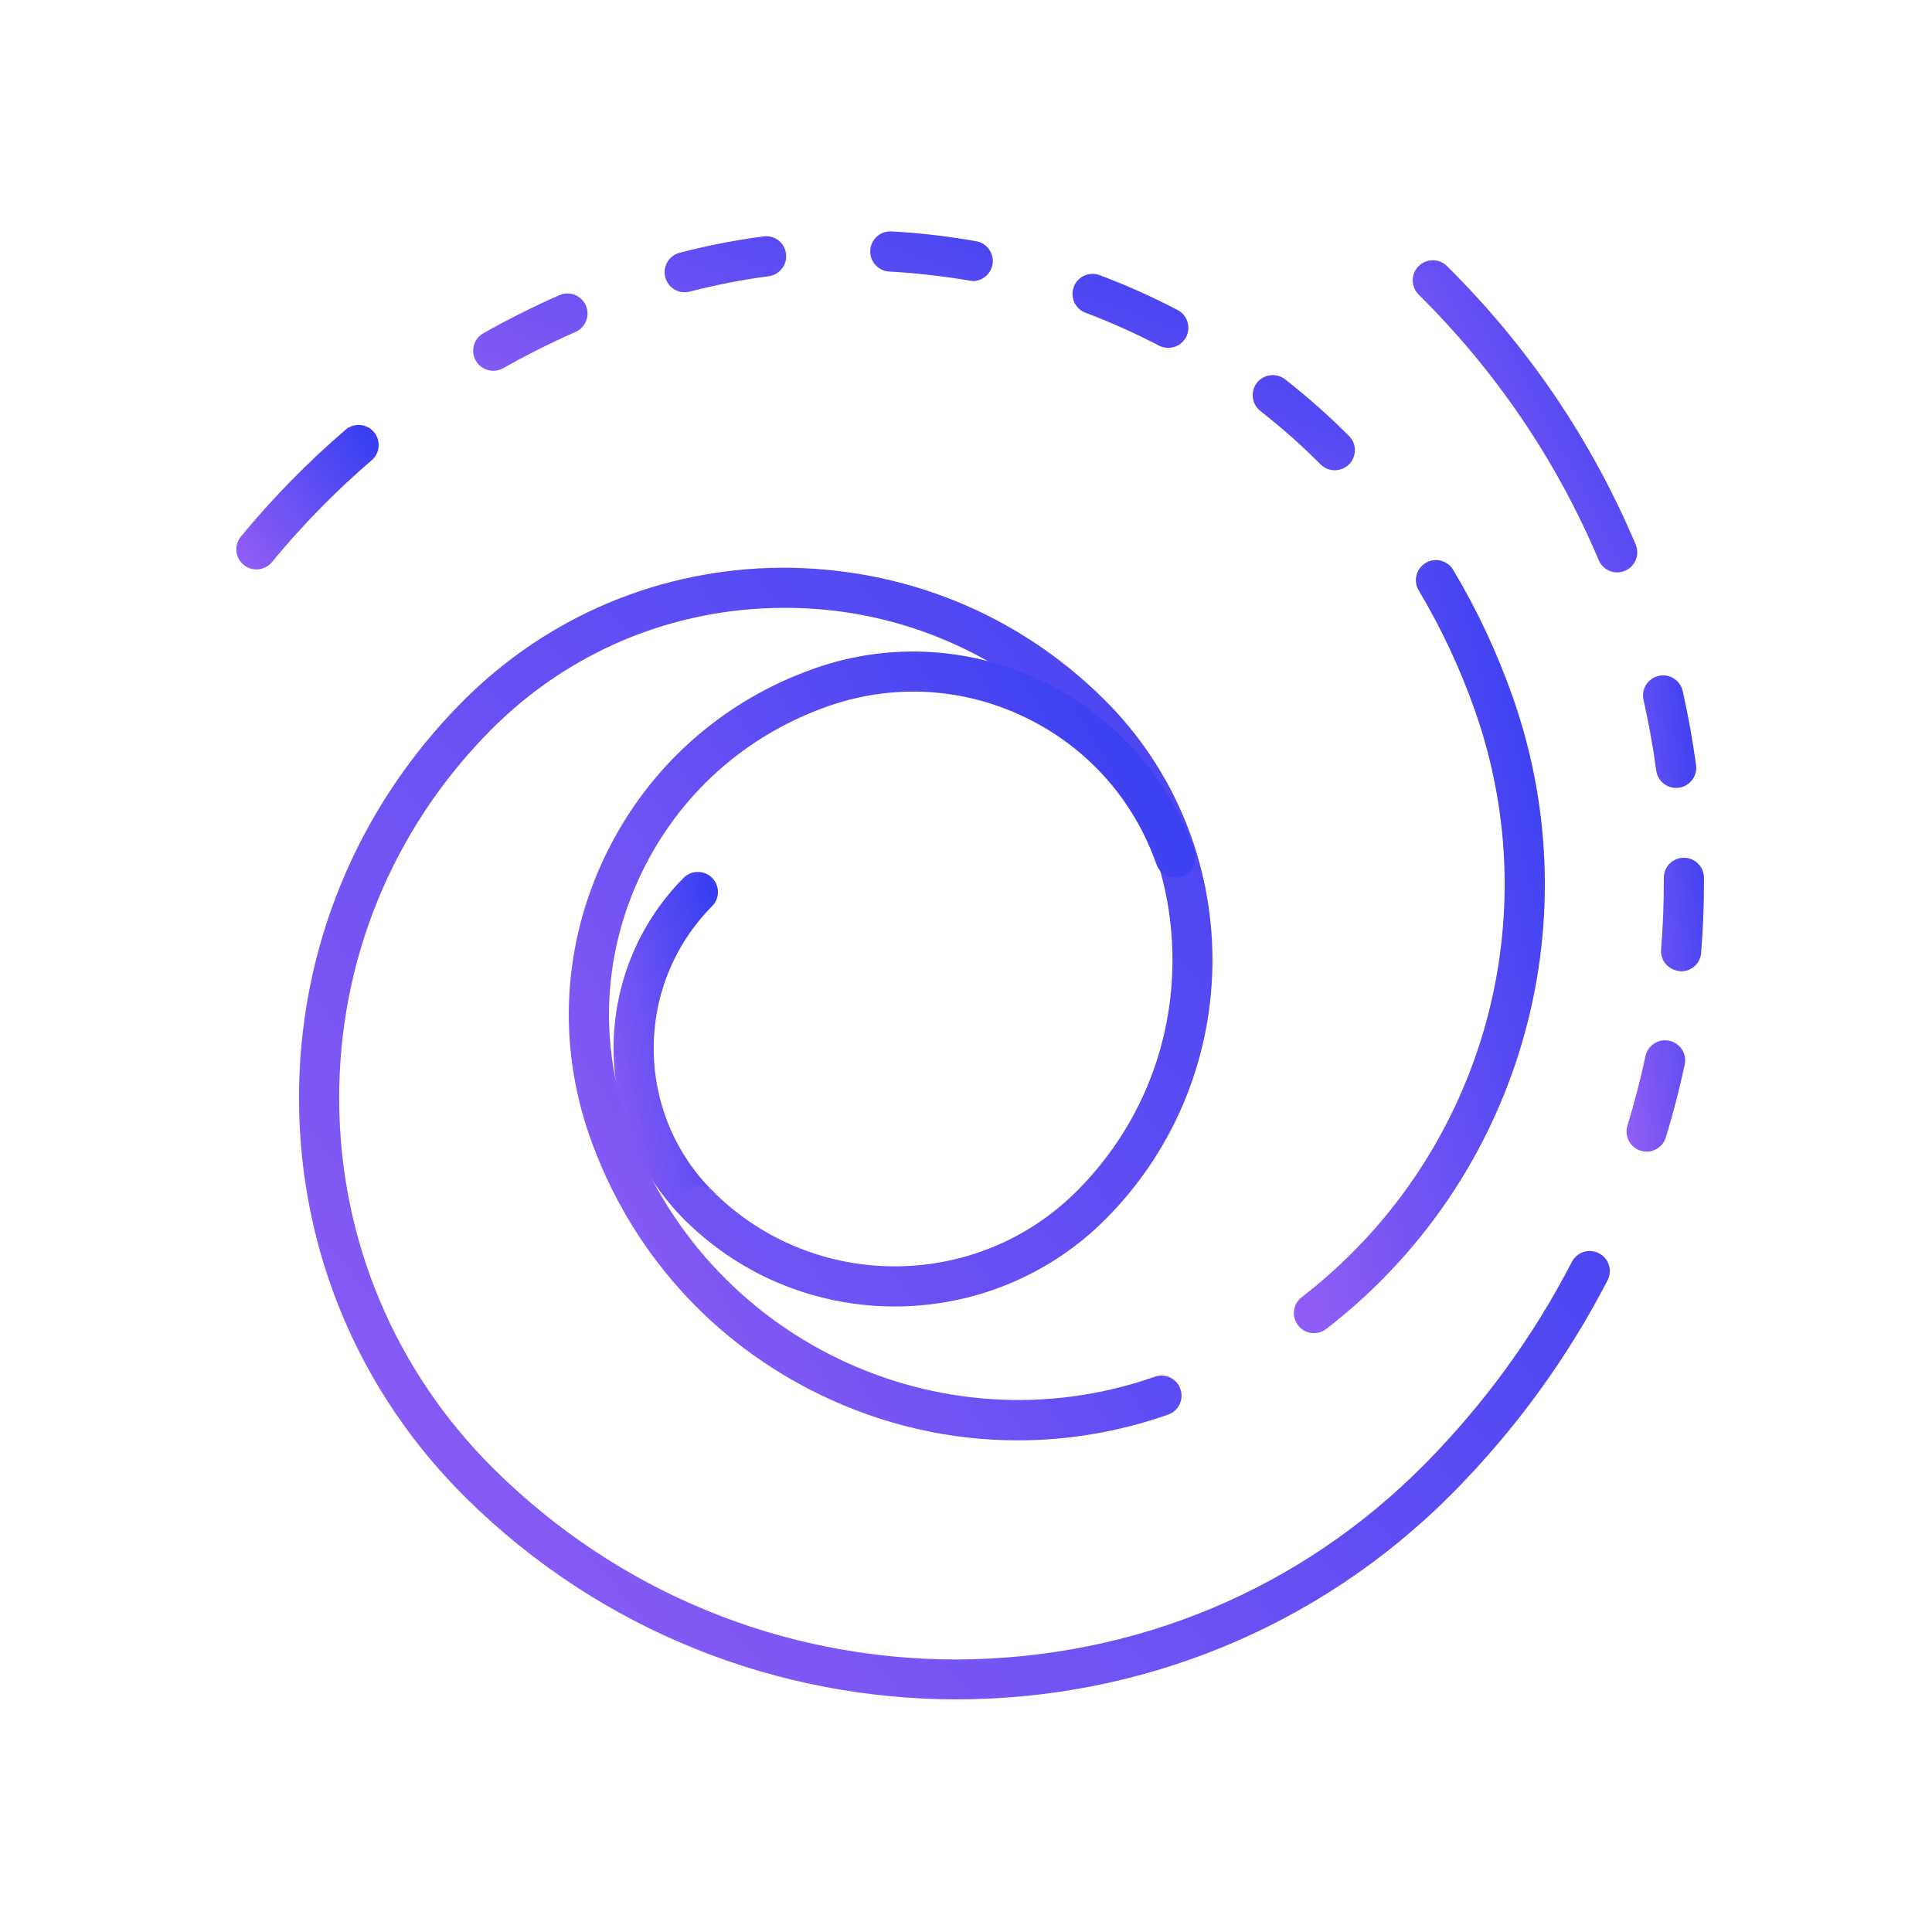 <svg xmlns="http://www.w3.org/2000/svg" width="233" height="233" viewBox="0 0 233 233" fill="none"><path d="M84.342 147.886C83.727 147.886 83.11 147.652 82.636 147.186C71.193 135.849 71.106 117.316 82.439 105.871C83.384 104.922 84.915 104.915 85.867 105.854C86.816 106.796 86.825 108.33 85.884 109.282C76.426 118.827 76.499 134.285 86.047 143.742C86.996 144.683 87.005 146.218 86.064 147.17C85.589 147.647 84.967 147.886 84.342 147.886Z" fill="url(#paint0_linear_1110_4643)"></path><path d="M115.394 204.944C93.972 204.944 72.543 196.841 56.156 180.609C43.283 167.858 36.148 150.857 36.06 132.74C35.975 114.621 42.95 97.554 55.702 84.682C65.993 74.293 79.714 68.533 94.337 68.465C109.129 68.465 122.799 74.085 133.125 84.317C150.471 101.5 150.606 129.591 133.424 146.941C119.489 161.006 96.707 161.117 82.635 147.182C81.686 146.241 81.677 144.706 82.618 143.755C83.563 142.807 85.092 142.8 86.047 143.739C98.217 155.799 117.926 155.702 129.981 143.53C137.393 136.047 141.449 126.123 141.399 115.59C141.349 105.056 137.2 95.172 129.714 87.76C120.247 78.377 107.606 73.205 94.361 73.309C81.032 73.374 68.524 78.623 59.141 88.093C47.303 100.045 40.826 115.892 40.906 132.716C40.987 149.541 47.613 165.326 59.567 177.164C74.531 191.988 94.342 200.135 115.387 200.135C136.968 200.035 156.853 191.687 171.764 176.632C178.946 169.381 184.937 161.155 189.568 152.181C190.184 150.993 191.644 150.532 192.833 151.14C194.021 151.755 194.488 153.215 193.874 154.405C189.016 163.814 182.736 172.44 175.209 180.043C158.771 196.635 137.086 204.944 115.394 204.944Z" fill="url(#paint1_linear_1110_4643)"></path><g filter="url(#filter0_f_1110_4643)"><path d="M198.583 138.888C198.348 138.888 198.109 138.855 197.873 138.782C196.593 138.39 195.874 137.036 196.267 135.757C197.106 133.013 197.84 130.194 198.443 127.376C198.722 126.068 200.01 125.226 201.318 125.516C202.626 125.794 203.46 127.081 203.179 128.39C202.548 131.344 201.781 134.299 200.899 137.177C200.579 138.219 199.619 138.888 198.583 138.888ZM202.744 117.149C201.211 117.034 200.219 115.865 200.326 114.53C200.543 111.855 200.655 109.127 200.655 106.42L200.653 105.866C200.653 104.528 201.737 103.444 203.075 103.444C204.415 103.444 205.498 104.528 205.498 105.866L205.5 106.39C205.5 109.257 205.384 112.117 205.157 114.923C205.053 116.189 203.993 117.149 202.744 117.149ZM202.141 95.022C200.946 95.022 199.908 94.14 199.741 92.923C199.361 90.09 198.843 87.225 198.209 84.405C197.915 83.099 198.733 81.803 200.04 81.509C201.338 81.216 202.642 82.034 202.935 83.34C203.6 86.297 204.142 89.302 204.544 92.276C204.722 93.601 203.792 94.821 202.467 95.001C202.358 95.015 202.247 95.022 202.141 95.022Z" fill="url(#paint2_linear_1110_4643)"></path></g><g filter="url(#filter1_f_1110_4643)"><path d="M195.033 69.032C194.089 69.032 193.192 68.476 192.802 67.551C187.73 55.55 180.427 44.775 171.091 35.532C170.143 34.591 170.133 33.056 171.075 32.105C172.019 31.156 173.55 31.15 174.502 32.088C184.288 41.781 191.946 53.078 197.264 65.668C197.785 66.898 197.207 68.32 195.975 68.841C195.668 68.971 195.347 69.032 195.033 69.032Z" fill="url(#paint3_linear_1110_4643)"></path></g><path d="M122.738 173.71C114.628 173.71 106.561 171.887 99.037 168.264C85.861 161.925 75.94 150.829 71.109 137.027C67.199 125.866 67.87 113.847 72.999 103.189C78.13 92.529 87.104 84.507 98.268 80.599C116.946 74.045 137.485 83.93 144.03 102.624C144.471 103.885 143.808 105.269 142.544 105.709C141.283 106.161 139.899 105.487 139.459 104.223C136.715 96.392 131.087 90.097 123.61 86.499C116.127 82.896 107.698 82.43 99.868 85.17C89.927 88.652 81.935 95.797 77.367 105.29C72.799 114.782 72.2 125.484 75.68 135.427C84.773 161.395 113.3 175.133 139.274 166.033C140.543 165.586 141.92 166.259 142.359 167.519C142.802 168.781 142.137 170.165 140.874 170.604C134.952 172.68 128.834 173.71 122.738 173.71Z" fill="url(#paint4_linear_1110_4643)"></path><path d="M158.469 160.78C157.743 160.78 157.026 160.456 156.55 159.837C155.732 158.781 155.926 157.256 156.986 156.44C178.484 139.83 186.889 111.432 177.904 85.773C176.125 80.691 173.835 75.791 171.098 71.212C170.411 70.063 170.785 68.576 171.935 67.89C173.078 67.206 174.571 67.575 175.256 68.727C178.162 73.586 180.589 78.782 182.477 84.174C192.153 111.804 183.1 142.386 159.948 160.273C159.507 160.614 158.985 160.78 158.469 160.78Z" fill="url(#paint5_linear_1110_4643)"></path><g filter="url(#filter2_f_1110_4643)"><path d="M160.978 56.715C160.356 56.715 159.737 56.479 159.264 56.004C156.987 53.723 154.546 51.556 152.002 49.569C150.95 48.744 150.763 47.219 151.587 46.167C152.41 45.114 153.933 44.927 154.989 45.75C157.687 47.864 160.281 50.16 162.694 52.583C163.637 53.532 163.635 55.065 162.689 56.008C162.216 56.479 161.599 56.715 160.978 56.715ZM59.489 44.719C58.642 44.719 57.822 44.276 57.377 43.487C56.719 42.32 57.13 40.844 58.297 40.187C61.263 38.514 64.346 36.968 67.457 35.599C68.688 35.054 70.111 35.618 70.65 36.839C71.191 38.064 70.634 39.493 69.411 40.033C66.444 41.341 63.504 42.812 60.677 44.407C60.301 44.619 59.892 44.719 59.489 44.719ZM140.893 41.956C140.514 41.956 140.132 41.868 139.774 41.682C136.909 40.186 133.928 38.852 130.911 37.716C129.66 37.246 129.027 35.849 129.499 34.596C129.968 33.343 131.365 32.708 132.62 33.183C135.816 34.385 138.979 35.8 142.016 37.385C143.202 38.004 143.661 39.469 143.043 40.654C142.611 41.482 141.766 41.956 140.893 41.956ZM82.572 35.248C81.496 35.248 80.512 34.524 80.23 33.434C79.895 32.139 80.67 30.817 81.966 30.481C85.292 29.617 88.693 28.956 92.073 28.511C93.426 28.323 94.617 29.27 94.791 30.595C94.967 31.922 94.031 33.138 92.707 33.314C89.521 33.732 86.317 34.359 83.182 35.171C82.979 35.224 82.773 35.248 82.572 35.248ZM117.314 33.9C113.706 33.297 110.46 32.923 107.243 32.751C105.906 32.677 104.881 31.537 104.953 30.201C105.026 28.863 106.17 27.832 107.503 27.91C110.916 28.094 114.359 28.492 117.735 29.093C119.052 29.327 119.93 30.586 119.695 31.902C119.488 33.074 118.465 33.9 117.314 33.9Z" fill="url(#paint6_linear_1110_4643)"></path></g><g filter="url(#filter3_f_1110_4643)"><path d="M30.92 68.673C30.379 68.673 29.834 68.493 29.382 68.121C28.351 67.27 28.202 65.744 29.051 64.71C32.869 60.072 37.116 55.737 41.67 51.831C42.685 50.961 44.218 51.079 45.086 52.091C45.957 53.108 45.841 54.637 44.827 55.507C40.483 59.233 36.435 63.366 32.794 67.791C32.313 68.373 31.621 68.673 30.92 68.673Z" fill="url(#paint7_linear_1110_4643)"></path></g><defs><filter id="filter0_f_1110_4643" x="194.214" y="79.504" width="13.231" height="61.33" filterUnits="userSpaceOnUse" color-interpolation-filters="sRGB"><feGaussianBlur stdDeviation="0.973"></feGaussianBlur></filter><filter id="filter1_f_1110_4643" x="168.429" y="29.444" width="30.971" height="41.533" filterUnits="userSpaceOnUse" color-interpolation-filters="sRGB"><feGaussianBlur stdDeviation="0.973"></feGaussianBlur></filter><filter id="filter2_f_1110_4643" x="55.118" y="25.961" width="110.227" height="32.699" filterUnits="userSpaceOnUse" color-interpolation-filters="sRGB"><feGaussianBlur stdDeviation="0.973"></feGaussianBlur></filter><filter id="filter3_f_1110_4643" x="26.555" y="49.303" width="21.06" height="21.316" filterUnits="userSpaceOnUse" color-interpolation-filters="sRGB"><feGaussianBlur stdDeviation="0.973"></feGaussianBlur></filter><linearGradient id="paint0_linear_1110_4643" x1="74.101" y1="140.487" x2="93.797" y2="136.195" gradientUnits="userSpaceOnUse"><stop stop-color="#8D5DF5"></stop><stop offset="1" stop-color="#313DF1"></stop></linearGradient><linearGradient id="paint1_linear_1110_4643" x1="37.362" y1="181.314" x2="186.423" y2="55.389" gradientUnits="userSpaceOnUse"><stop stop-color="#8D5DF5"></stop><stop offset="1" stop-color="#313DF1"></stop></linearGradient><linearGradient id="paint2_linear_1110_4643" x1="196.236" y1="128.943" x2="211.12" y2="127.178" gradientUnits="userSpaceOnUse"><stop stop-color="#8D5DF5"></stop><stop offset="1" stop-color="#313DF1"></stop></linearGradient><linearGradient id="paint3_linear_1110_4643" x1="170.597" y1="62.515" x2="204.91" y2="44.511" gradientUnits="userSpaceOnUse"><stop stop-color="#8D5DF5"></stop><stop offset="1" stop-color="#313DF1"></stop></linearGradient><linearGradient id="paint4_linear_1110_4643" x1="69.219" y1="157.239" x2="160.644" y2="104.274" gradientUnits="userSpaceOnUse"><stop stop-color="#8D5DF5"></stop><stop offset="1" stop-color="#313DF1"></stop></linearGradient><linearGradient id="paint5_linear_1110_4643" x1="156.293" y1="144.638" x2="202.603" y2="133.673" gradientUnits="userSpaceOnUse"><stop stop-color="#8D5DF5"></stop><stop offset="1" stop-color="#313DF1"></stop></linearGradient><linearGradient id="paint6_linear_1110_4643" x1="57.94" y1="51.727" x2="78.775" y2="-4.36" gradientUnits="userSpaceOnUse"><stop stop-color="#8D5DF5"></stop><stop offset="1" stop-color="#313DF1"></stop></linearGradient><linearGradient id="paint7_linear_1110_4643" x1="28.642" y1="65.656" x2="46.937" y2="52.508" gradientUnits="userSpaceOnUse"><stop stop-color="#8D5DF5"></stop><stop offset="1" stop-color="#313DF1"></stop></linearGradient></defs></svg>